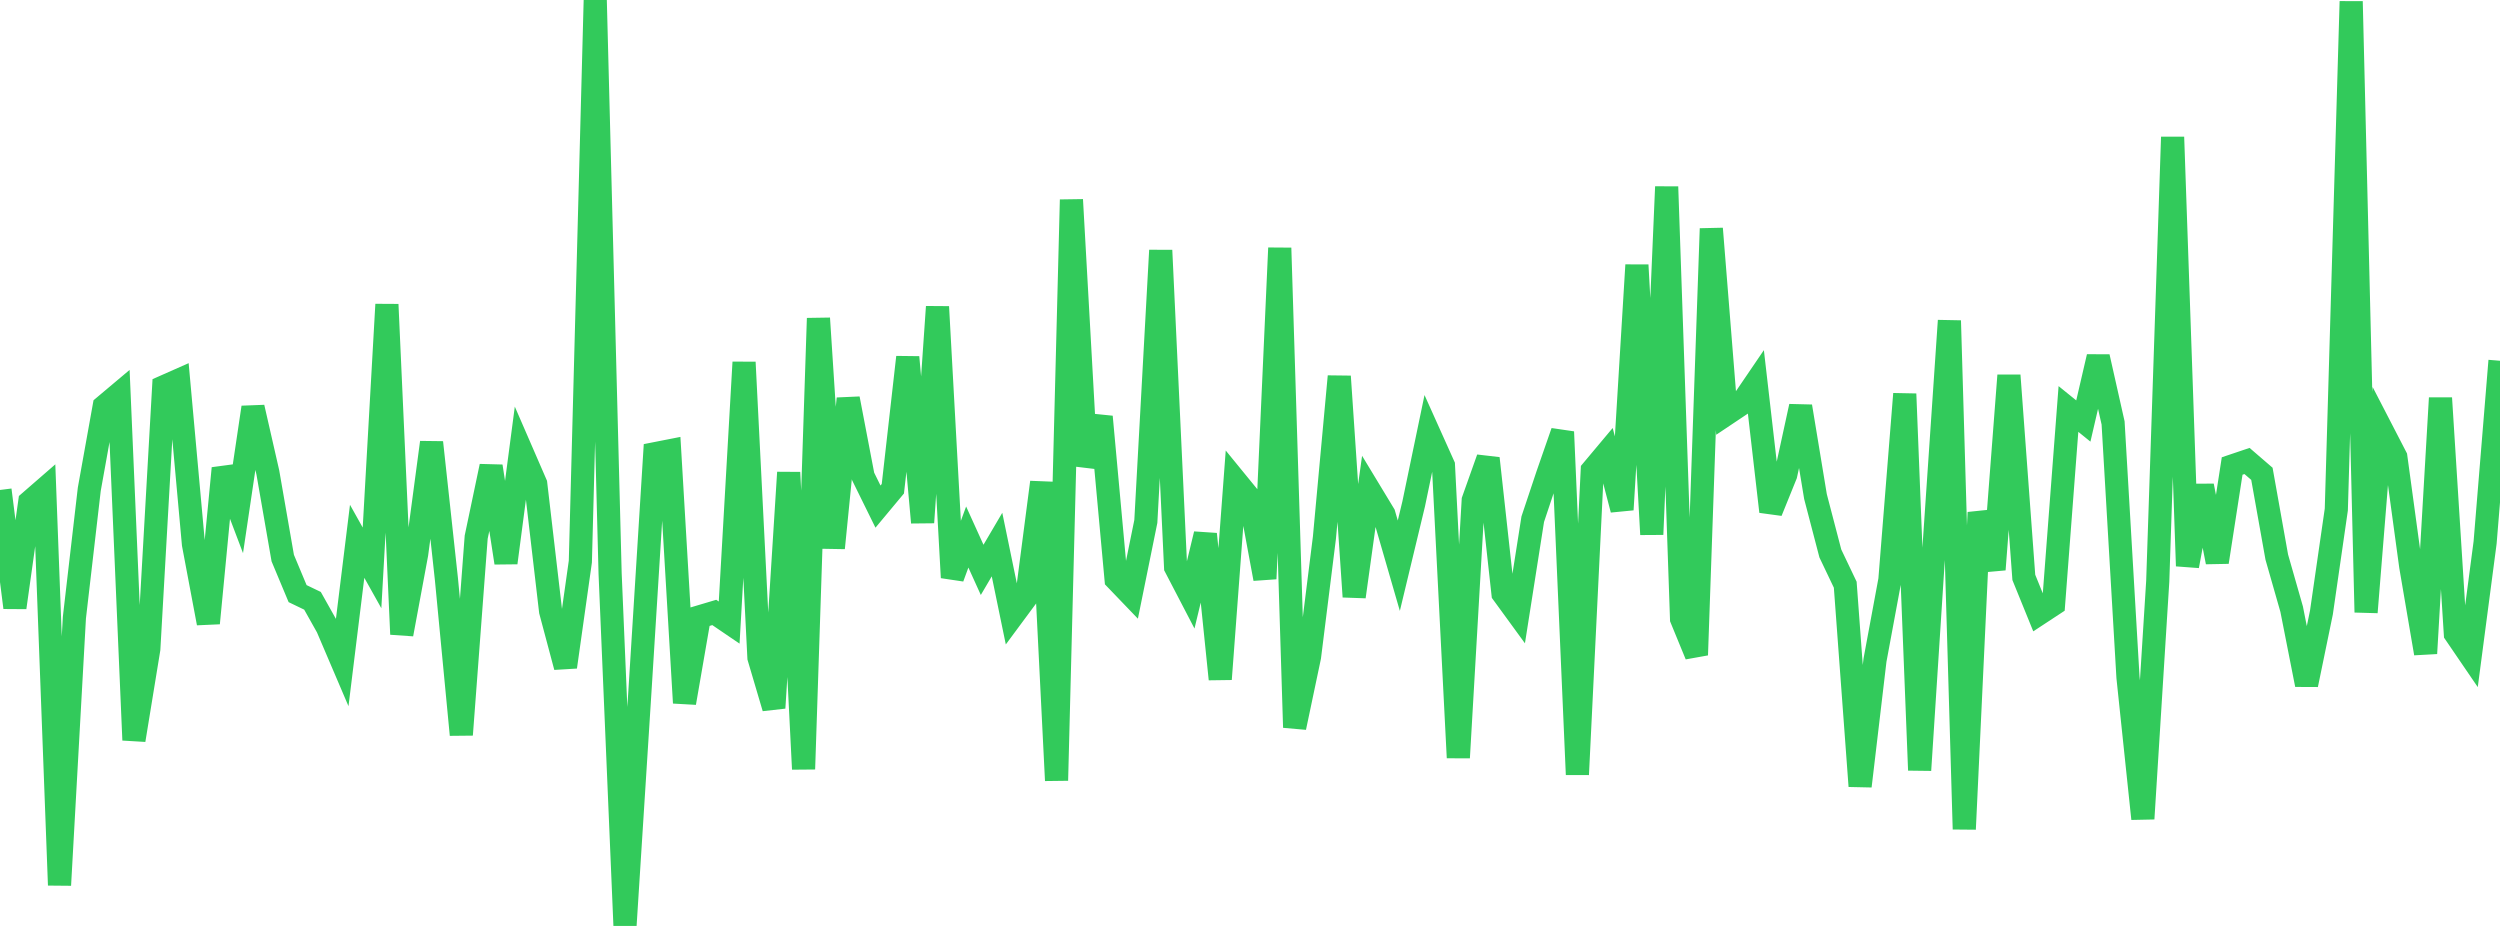 <?xml version="1.0" standalone="no"?>
<!DOCTYPE svg PUBLIC "-//W3C//DTD SVG 1.1//EN" "http://www.w3.org/Graphics/SVG/1.1/DTD/svg11.dtd">

<svg width="135" height="50" viewBox="0 0 135 50" preserveAspectRatio="none" 
  xmlns="http://www.w3.org/2000/svg"
  xmlns:xlink="http://www.w3.org/1999/xlink">


<polyline points="0.0, 26.458 0.804, 32.808 1.607, 27.102 2.411, 26.403 3.214, 47.798 4.018, 33.346 4.821, 26.421 5.625, 21.947 6.429, 21.271 7.232, 39.964 8.036, 35.042 8.839, 20.891 9.643, 20.535 10.446, 29.386 11.25, 33.652 12.054, 25.288 12.857, 27.406 13.661, 21.998 14.464, 25.517 15.268, 30.136 16.071, 32.056 16.875, 32.443 17.679, 33.875 18.482, 35.755 19.286, 29.23 20.089, 30.665 20.893, 16.44 21.696, 34.249 22.5, 29.916 23.304, 23.891 24.107, 31.275 24.911, 39.677 25.714, 29.006 26.518, 25.179 27.321, 30.391 28.125, 24.276 28.929, 26.128 29.732, 33.002 30.536, 36.015 31.339, 30.325 32.143, 0.0 32.946, 30.966 33.75, 50.0 34.554, 37.363 35.357, 24.502 36.161, 24.344 36.964, 37.956 37.768, 33.311 38.571, 33.072 39.375, 33.619 40.179, 19.562 40.982, 35.508 41.786, 38.227 42.589, 25.514 43.393, 41.532 44.196, 17.188 45.0, 29.593 45.804, 21.525 46.607, 25.724 47.411, 27.356 48.214, 26.392 49.018, 19.289 49.821, 28.214 50.625, 16.566 51.429, 31.187 52.232, 28.999 53.036, 30.773 53.839, 29.407 54.643, 33.304 55.446, 32.219 56.25, 26.043 57.054, 42.146 57.857, 10.785 58.661, 25.161 59.464, 22.505 60.268, 31.28 61.071, 32.116 61.875, 28.157 62.679, 13.52 63.482, 30.628 64.286, 32.172 65.089, 28.842 65.893, 36.674 66.696, 25.936 67.5, 26.921 68.304, 31.254 69.107, 13.391 69.911, 39.283 70.714, 35.469 71.518, 29.041 72.321, 20.325 73.125, 32.223 73.929, 26.443 74.732, 27.77 75.536, 30.548 76.339, 27.21 77.143, 23.346 77.946, 25.134 78.75, 40.915 79.554, 27.014 80.357, 24.752 81.161, 32.05 81.964, 33.152 82.768, 28.037 83.571, 25.631 84.375, 23.32 85.179, 41.825 85.982, 25.4 86.786, 24.441 87.589, 27.521 88.393, 14.313 89.196, 28.859 90.0, 10.085 90.804, 33.415 91.607, 35.37 92.411, 12.346 93.214, 22.366 94.018, 21.828 94.821, 20.648 95.625, 27.624 96.429, 25.638 97.232, 21.945 98.036, 26.814 98.839, 29.888 99.643, 31.574 100.446, 42.451 101.25, 35.646 102.054, 31.312 102.857, 21.271 103.661, 41.59 104.464, 29.161 105.268, 17.315 106.071, 44.775 106.875, 27.675 107.679, 30.754 108.482, 20.272 109.286, 31.179 110.089, 33.153 110.893, 32.625 111.696, 22.085 112.5, 22.735 113.304, 19.268 114.107, 22.839 114.911, 36.576 115.714, 44.212 116.518, 31.388 117.321, 7.401 118.125, 30.563 118.929, 26.234 119.732, 30.352 120.536, 25.164 121.339, 24.893 122.143, 25.586 122.946, 30.084 123.75, 32.897 124.554, 36.974 125.357, 33.076 126.161, 27.514 126.964, 0.077 127.768, 33.063 128.571, 23.126 129.375, 24.681 130.179, 30.58 130.982, 35.283 131.786, 21.494 132.589, 34.22 133.393, 35.399 134.196, 29.295 135.0, 19.481" fill="none" stroke="#32ca5b" stroke-width="1.25"/>

</svg>